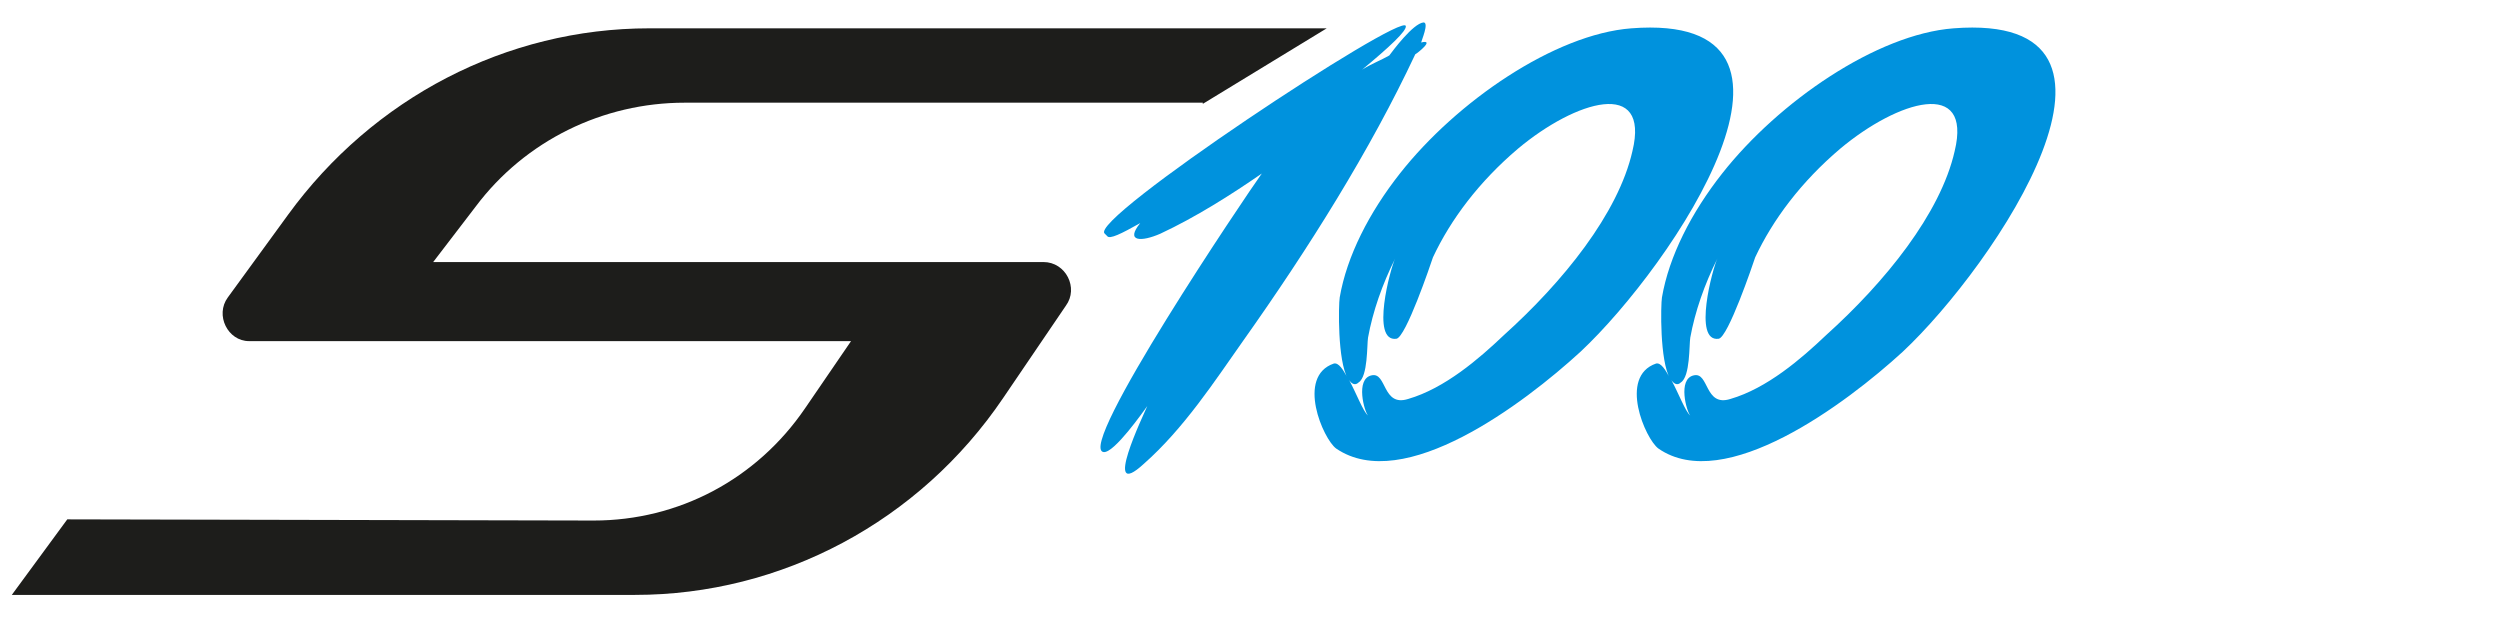 <?xml version="1.0" encoding="utf-8"?>
<!-- Generator: Adobe Illustrator 21.1.0, SVG Export Plug-In . SVG Version: 6.00 Build 0)  -->
<svg version="1.1" id="Layer_1" xmlns="http://www.w3.org/2000/svg" xmlns:xlink="http://www.w3.org/1999/xlink" x="0px" y="0px"
	 viewBox="0 0 211.8 52.4" style="enable-background:new 0 0 211.8 52.4;" xml:space="preserve">
<style type="text/css">
	.st0{fill:#1D1D1B;}
	.st1{fill:#0092DD;}
</style>
<g>
	<g>
		<path class="st0" d="M101.9,8.8l10.5-6.4H55c-12.1,0-23.4,5.9-30.6,15.8l-5.1,7c-1.1,1.5,0,3.7,1.8,3.7h51l-3.9,5.7
			c-4.1,6-10.7,9.5-17.9,9.5L5.7,44L1,50.4h52.8c12.4,0,24.1-6.2,31.2-16.7l5.3-7.8c1.1-1.5,0-3.7-1.9-3.7H36.7l3.6-4.7
			c4.2-5.6,10.8-8.8,17.7-8.8H101.9z"/>
	</g>
	<g>
		<g>
			<g>
				<path class="st1" d="M115.4,5.9c0.8-0.5,1.6-0.8,2.3-1.2c0.3-0.4,2-2.7,2.9-2.8c0.5,0-0.2,1.6-0.2,1.7c1.2-0.3-0.3,0.9-0.5,1
					c-3.8,8.1-9,16.4-14.6,24.3c-2.4,3.4-5,7.4-8.4,10.4c-3.6,3.3,0-4.2,0.3-4.9c-0.3,0.4-2.8,4-3.7,3.9
					c-2.4-0.3,12.1-21.8,13.4-23.6c-2.6,1.8-5.6,3.7-8.6,5.1c-1.6,0.7-3,0.7-1.7-0.9c-1.6,0.9-2.6,1.4-2.8,1.1l-0.2-0.2
					C92,18.7,118.8,1,119.1,2.2C119.2,2.6,117.7,4,115.4,5.9z"/>
				<path class="st1" d="M138.2,2.4c18-1.4,3.5,20.1-4.3,27.4c-4.8,4.4-15,12.1-20.7,8.2c-1.1-0.8-3.4-6.1-0.2-7.2
					c0.4-0.1,0.8,0.5,1.2,1.3c-0.9-1.5-0.8-6.3-0.7-6.9c0.6-3.5,2.5-7.2,5.1-10.5C123.4,8.6,131.7,2.9,138.2,2.4z M114.3,32.2
					c0.6,1.1,1.2,2.7,1.6,3c-0.3-0.3-1.1-3.1,0.3-3.4c1.3-0.3,0.9,2.7,3.1,2c3.1-0.9,6-3.4,8.1-5.4c5-4.5,9.7-10.3,10.9-15.6
					c1.5-6.2-4.8-4.3-9.7-0.2c-3.3,2.8-5.7,6-7.2,9.2c-0.2,0.6-2.3,6.8-3.1,6.9c-2.2,0.3-0.5-6-0.1-6.8c-1.1,2.2-1.9,4.5-2.3,6.7
					c-0.1,0.6,0,3.3-0.8,3.8C114.8,32.7,114.5,32.5,114.3,32.2z"/>
				<path class="st1" d="M165.5,2.4c18-1.4,3.5,20.1-4.3,27.4c-4.8,4.4-15.1,12.1-20.7,8.2c-1.1-0.8-3.4-6.1-0.2-7.2
					c0.4-0.1,0.8,0.5,1.2,1.3c-0.9-1.5-0.8-6.3-0.7-6.9c0.6-3.5,2.5-7.2,5.1-10.5C150.7,8.6,159,2.9,165.5,2.4z M141.6,32.2
					c0.6,1.1,1.2,2.7,1.6,3c-0.3-0.3-1.1-3.1,0.3-3.4c1.3-0.3,0.9,2.7,3.1,2c3.1-0.9,6-3.4,8.1-5.4c5-4.5,9.7-10.3,10.9-15.6
					c1.5-6.2-4.8-4.3-9.7-0.2c-3.3,2.8-5.7,6-7.2,9.2c-0.2,0.6-2.3,6.8-3.1,6.9c-2.2,0.3-0.5-6-0.1-6.8c-1.1,2.2-1.9,4.5-2.3,6.7
					c-0.1,0.6,0,3.3-0.8,3.8C142.1,32.7,141.8,32.5,141.6,32.2z"/>
			</g>
		</g>
	</g>
</g>
</svg>
